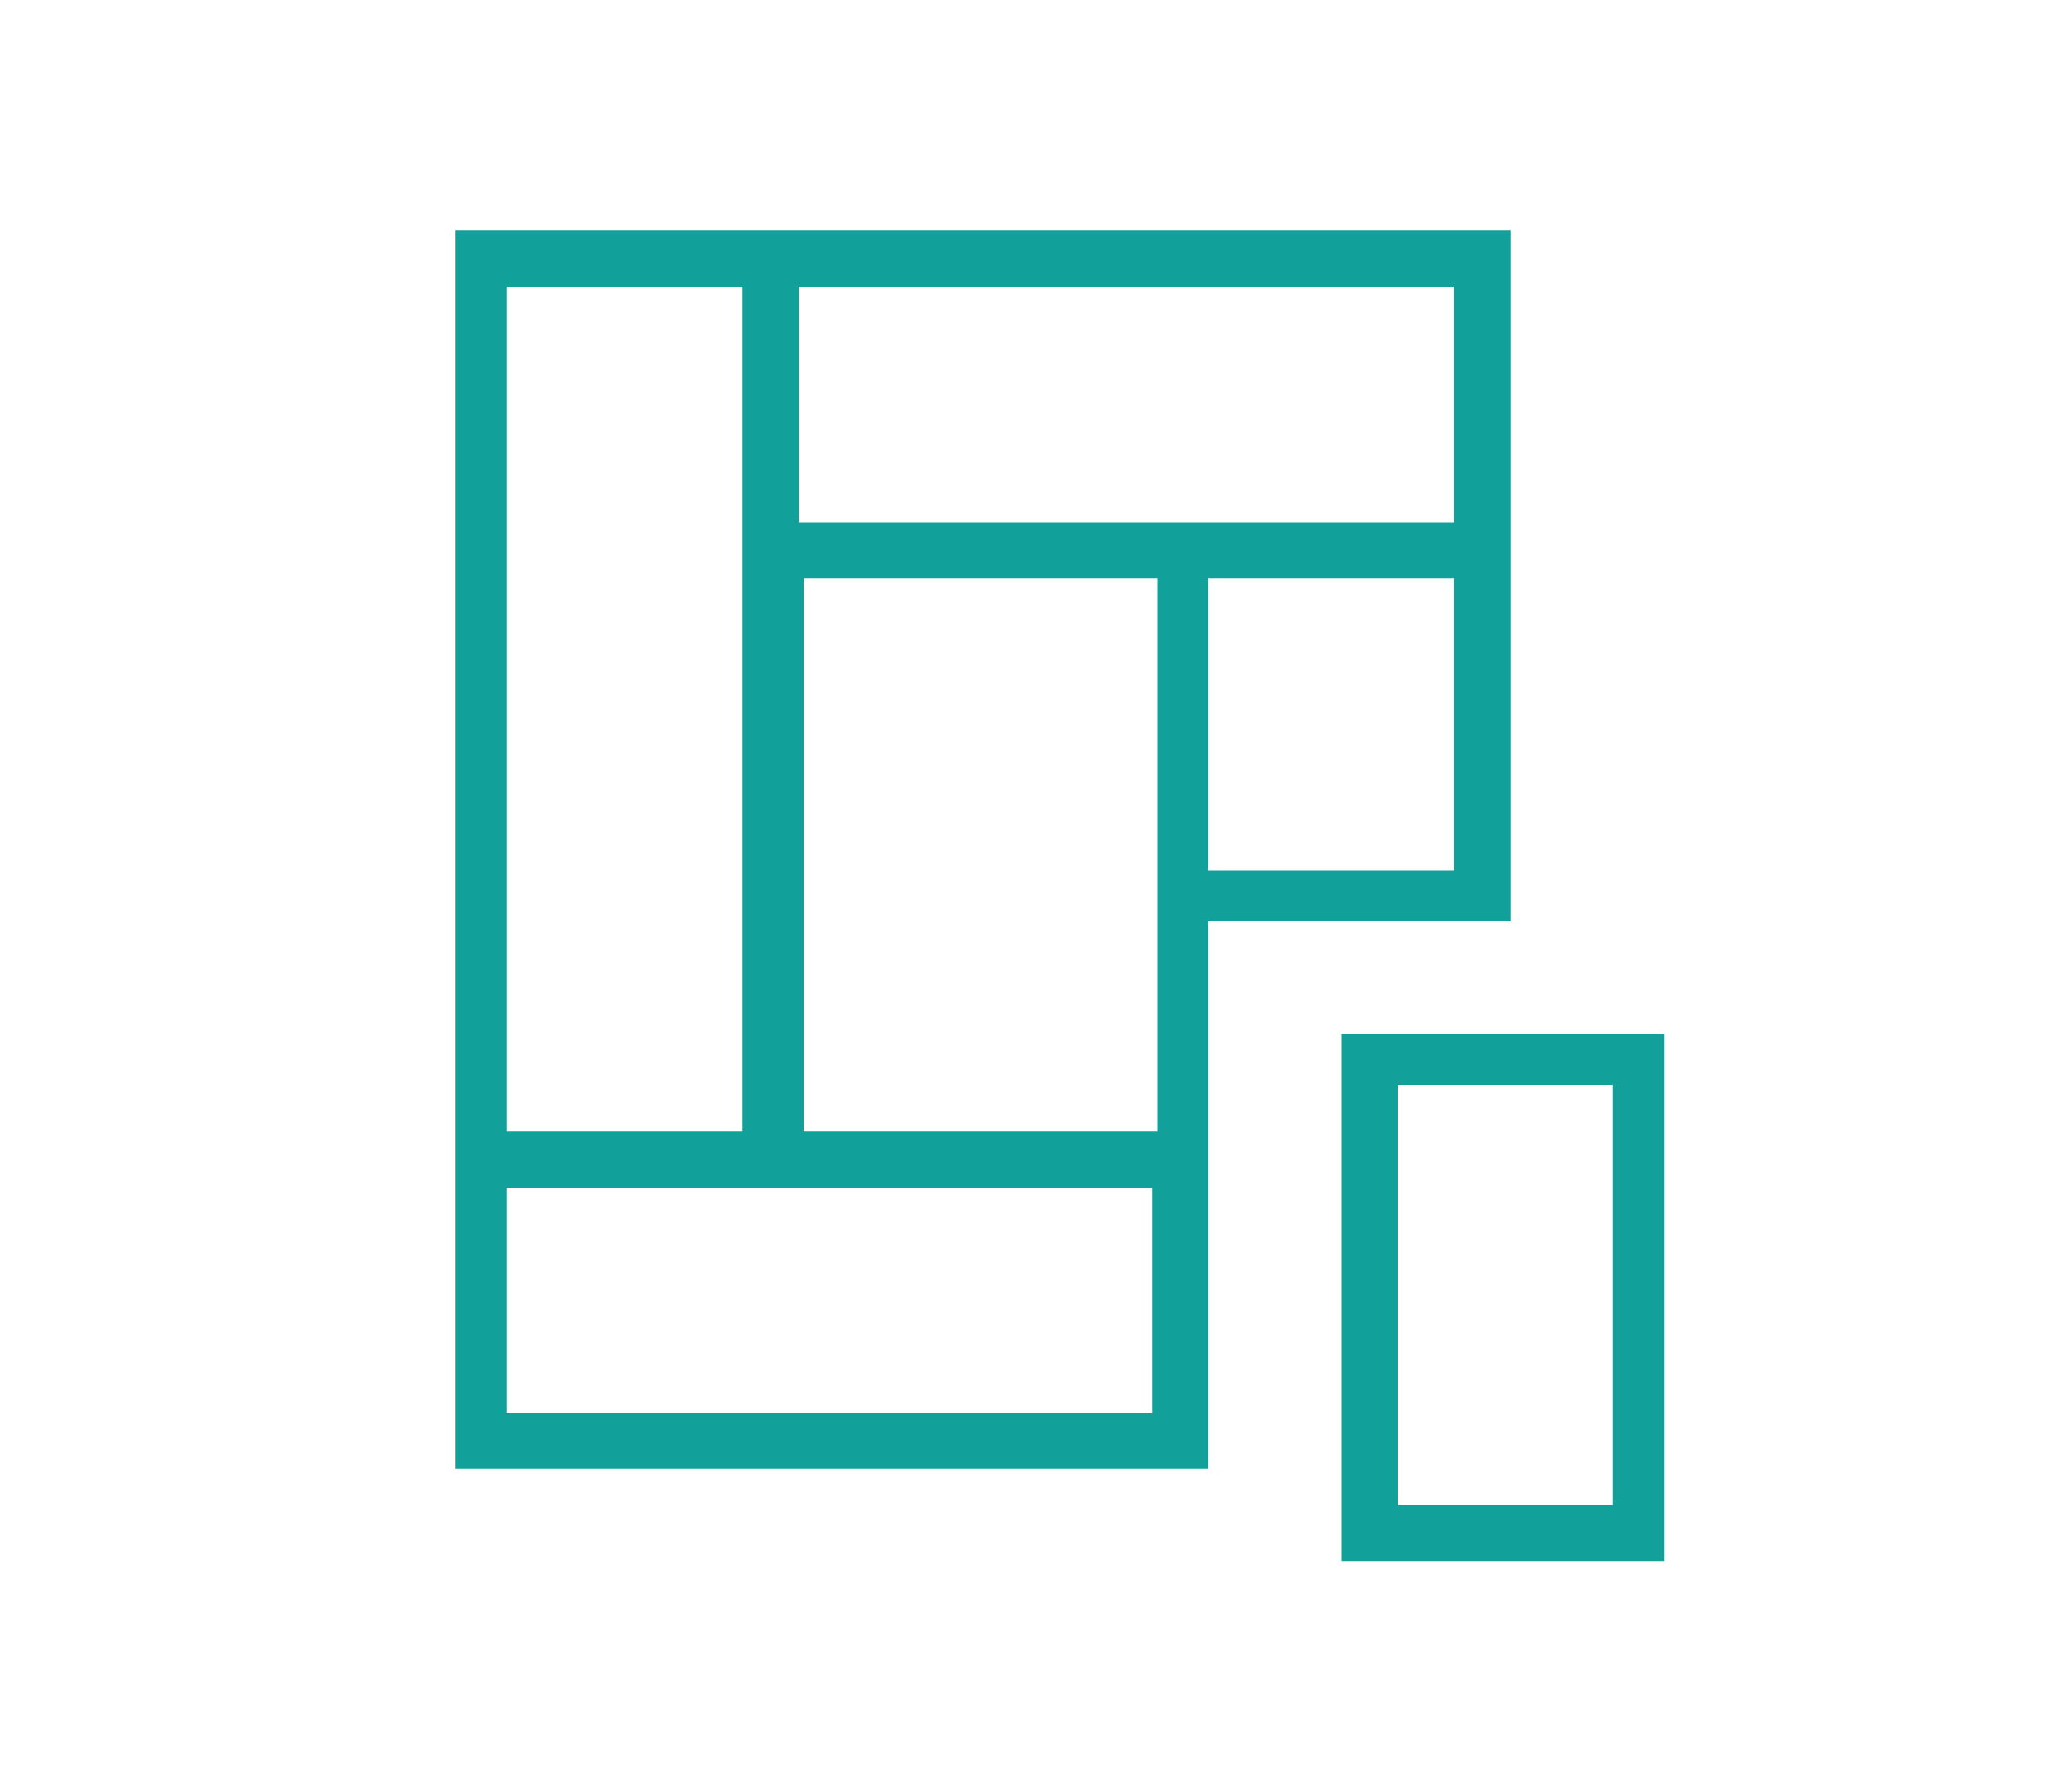 <?xml version="1.0" encoding="utf-8"?>
<!-- Generator: Adobe Illustrator 25.4.1, SVG Export Plug-In . SVG Version: 6.00 Build 0)  -->
<svg version="1.1" id="Camada_1" xmlns="http://www.w3.org/2000/svg" xmlns:xlink="http://www.w3.org/1999/xlink" x="0px" y="0px"
	 viewBox="0 0 40 35" style="enable-background:new 0 0 40 35;" xml:space="preserve">
<style type="text/css">
	.st0{fill:#12A19A;}
</style>
<g>
	<path class="st0" d="M26.2,30.5h6.3V20.2h-6.3V30.5z M31.5,29.4h-4.2v-8.2h4.2V29.4z"/>
</g>
<g>
	<path class="st0" d="M8.9,28.7h14.7V18h5.9V4.5H8.9V28.7z M22.6,27.6H9.9v-4.4h12.6V27.6z M22.6,22.1h-6.9V11.3h6.9V22.1z
		 M14.6,22.1H9.9V5.6h4.6V22.1z M28.4,17h-4.8v-5.7h4.8V17z M28.4,10.2H15.6V5.6h12.8V10.2z"/>
</g>
</svg>
